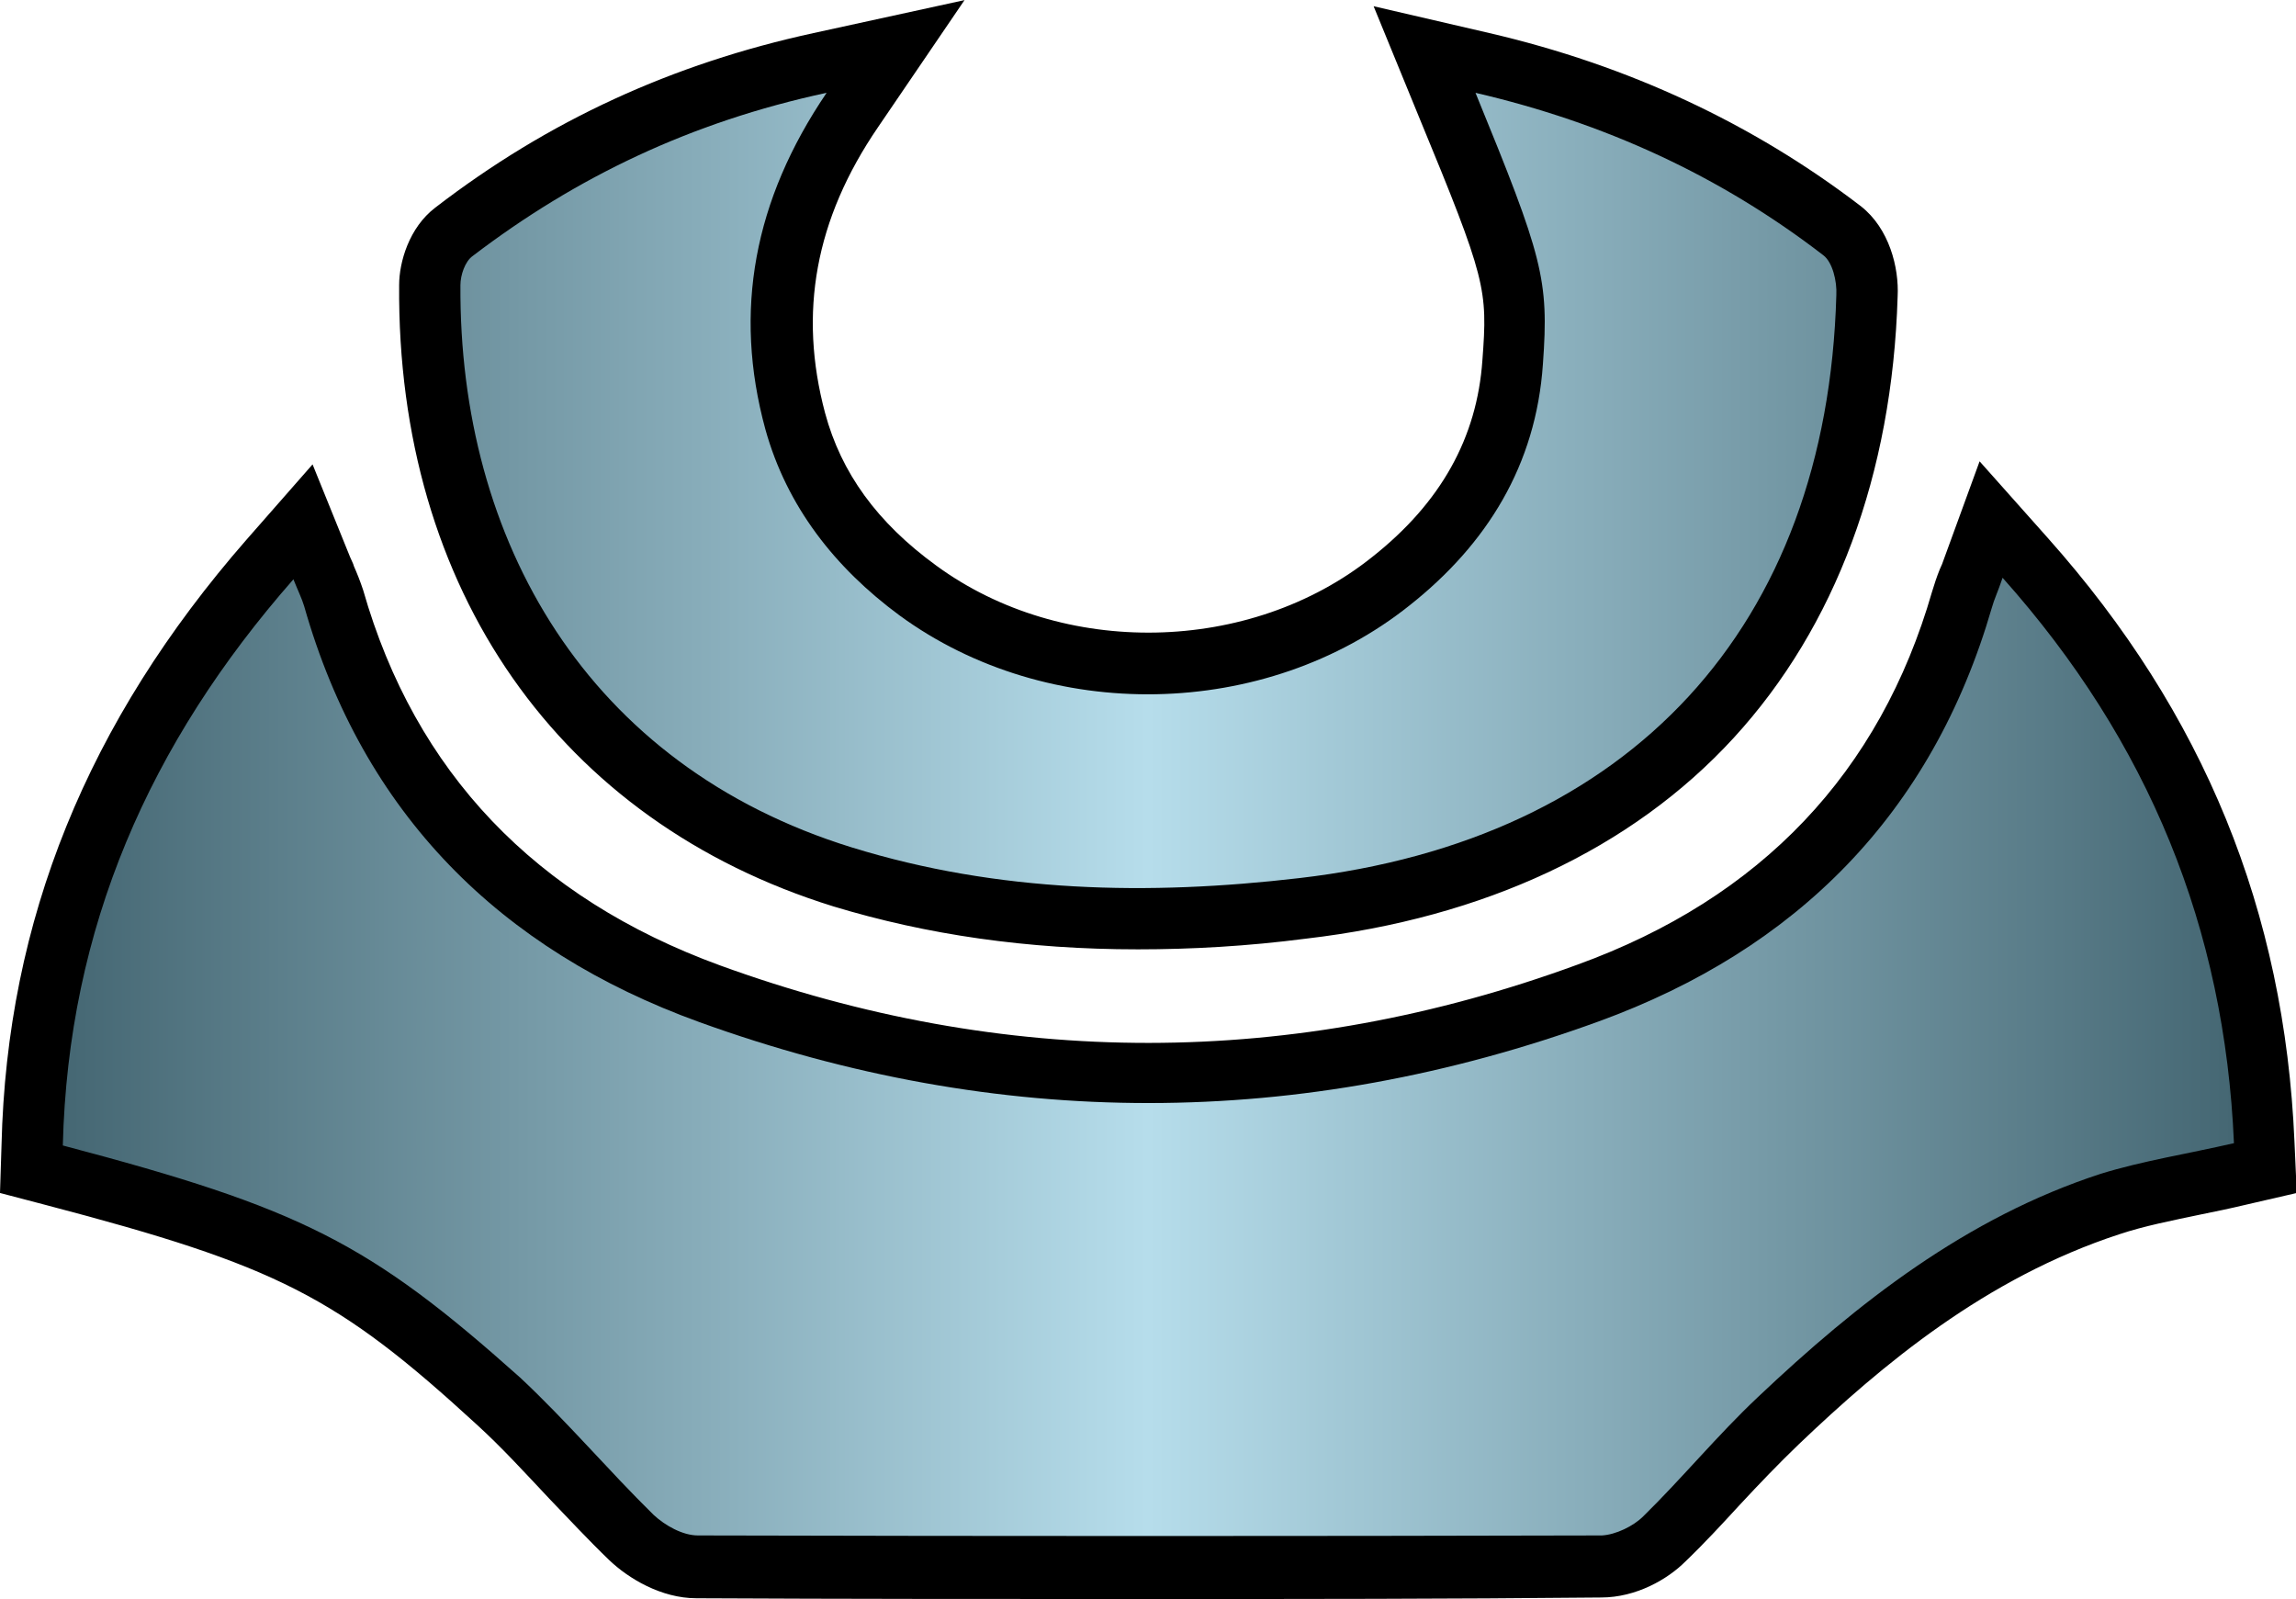 <?xml version="1.0" encoding="utf-8"?><svg version="1.1" id="auxLaag_1" xmlns="http://www.w3.org/2000/svg" x="0" y="0" viewBox="0 0 299.7 208.7" xml:space="preserve" width="34.46" height="24"><style>.auxst0{fill:url(#auxSVGID_1_)}</style><path d="M150.5 208.7c-20.3 0-40.2 0-59.6-.1-4.6 0-8.9-2.6-11.4-5-2.7-2.6-5.3-5.4-7.8-8-3.2-3.4-6.2-6.7-9.5-9.7-18.2-16.7-26-20.7-56.1-28.6L0 155.7l.2-6.3c.7-29.3 11.2-55.2 32-79l8.6-9.8 4.9 12.1c.2.5.4.8.5 1.2.4.9.8 1.9 1.2 3.1 6.8 23.8 22.5 40.2 46.6 49 37.1 13.5 74.8 13.5 111.9-.1 24-8.7 39.5-25.1 46.3-48.7.3-1 .6-1.9 1-2.9.2-.4.4-.9.6-1.5l4.6-12.6 8.9 10c20.4 22.9 30.9 48.7 32.2 78.8l.3 6.7-6.5 1.5c-2.1.5-4 .9-6 1.3-3.8.8-7.4 1.5-10.7 2.6-17.4 5.7-30.9 17-41.8 27.4-2.6 2.5-5.1 5.1-7.7 7.9-2.3 2.5-4.6 5-7.1 7.4-2.3 2.3-6.4 4.7-11 4.7-19.8.2-39.3.2-58.5.2zm-59.2-16.1c37.6.1 77 .2 117.1 0 .1-.1.2-.1.3-.2 2.2-2.2 4.3-4.5 6.6-6.9 2.7-2.9 5.4-5.8 8.4-8.7 11.5-10.9 27.4-24.3 47.8-31 3.8-1.2 7.7-2.1 11.4-2.8-1.8-18.9-8.1-35.7-19-51.2-9.5 23.3-27.2 39.8-52.7 49.1-40.8 14.8-82.1 14.8-122.9.1-25.6-9.3-43.3-25.8-52.9-49.1-11.3 16-17.6 33-19.1 51.6 27.7 7.6 37.7 13.3 56.6 30.7 3.7 3.4 7.1 7 10.3 10.5 2.5 2.6 4.8 5.1 7.3 7.6.3 0 .6.2.8.3zm57.2-68.7c-14.4 0-27.5-1.9-39.7-5.6-35.8-11.1-57-41.4-56.7-81.1 0-3 1.3-7.5 4.7-10.1 14.8-11.4 31-18.8 49.4-22.8L125.9 0l-11.3 16.6c-8.2 12-10.4 24.2-6.9 37.3 2.1 7.8 6.8 14.3 14.5 19.9 16.5 12.1 41 11.6 56.9-1.1 9-7.1 13.7-15.6 14.4-25.7.7-9.3.5-10.5-8.3-31.8L179.3.8l15.1 3.5c18.1 4.2 34.4 11.8 48.5 22.6 3.7 2.9 5 8 4.8 11.8-.7 23.2-8.1 43.1-21.4 57.6-13.3 14.5-32.6 23.5-55.8 26.2-7.7 1-15 1.4-22 1.4zM68.1 38.6c.2 31.6 17.1 55.7 45.4 64.4 16.2 5 33.7 6.2 55.1 3.7 39.4-4.6 61.8-28.7 63-68.1-7.9-5.9-16.3-10.5-25.6-14 3.5 9.8 3.9 14.5 3.3 23.6-1.1 14.6-7.9 27.1-20.4 37.1-21.7 17.3-53.8 18-76.3 1.5-10.5-7.8-17.3-17.5-20.4-28.7-3.1-11.3-2.9-22.4.5-33.1-8.7 3.4-16.8 7.9-24.6 13.6z"/><linearGradient id="auxSVGID_1_" gradientUnits="userSpaceOnUse" x1="8.153" y1="106.396" x2="291.436" y2="106.396"><stop offset="0" stop-color="#456773"/><stop offset=".5" stop-color="#b6ddeb"/><stop offset="1" stop-color="#456773"/></linearGradient><path class="auxst0" d="M8.2 149.5c.7-28.4 11.3-52.5 30.1-73.9.6 1.5 1.1 2.5 1.4 3.5 7.7 27.1 25.6 44.9 51.6 54.3 39 14.1 78.4 14.1 117.4-.1 25.8-9.4 43.5-27.1 51.3-54 .3-1.1.8-2.1 1.4-3.9 19.1 21.4 29 45.8 30.2 73.8-6.1 1.4-11.9 2.3-17.4 4-17.5 5.7-31.7 16.8-44.8 29.2-5.2 4.9-9.8 10.5-14.9 15.5-1.3 1.3-3.6 2.4-5.4 2.5-39.3.1-78.7.1-118 0-2 0-4.3-1.3-5.8-2.7-5.9-5.8-11.3-12.2-17.4-17.9-19.7-17.6-28.6-22.1-59.7-30.3zM61.7 33.4c-1 .7-1.6 2.5-1.6 3.8-.2 33.3 16.5 62.7 51.1 73.4 19.1 5.9 38.7 6.3 58.4 4 43.2-5 68.9-32.8 70.1-76.1.1-1.8-.5-4.3-1.7-5.2-13.5-10.4-28.6-17.3-45.4-21.2 8.8 21.5 9.6 24.3 8.8 35.4-.9 13.2-7.3 23.5-17.4 31.5-18.8 15-47.2 15.5-66.6 1.3-8.4-6.2-14.7-14.2-17.5-24.3-4.2-15.4-1.5-29.9 8-43.9-17.7 3.8-32.7 11-46.2 21.3z"/></svg>